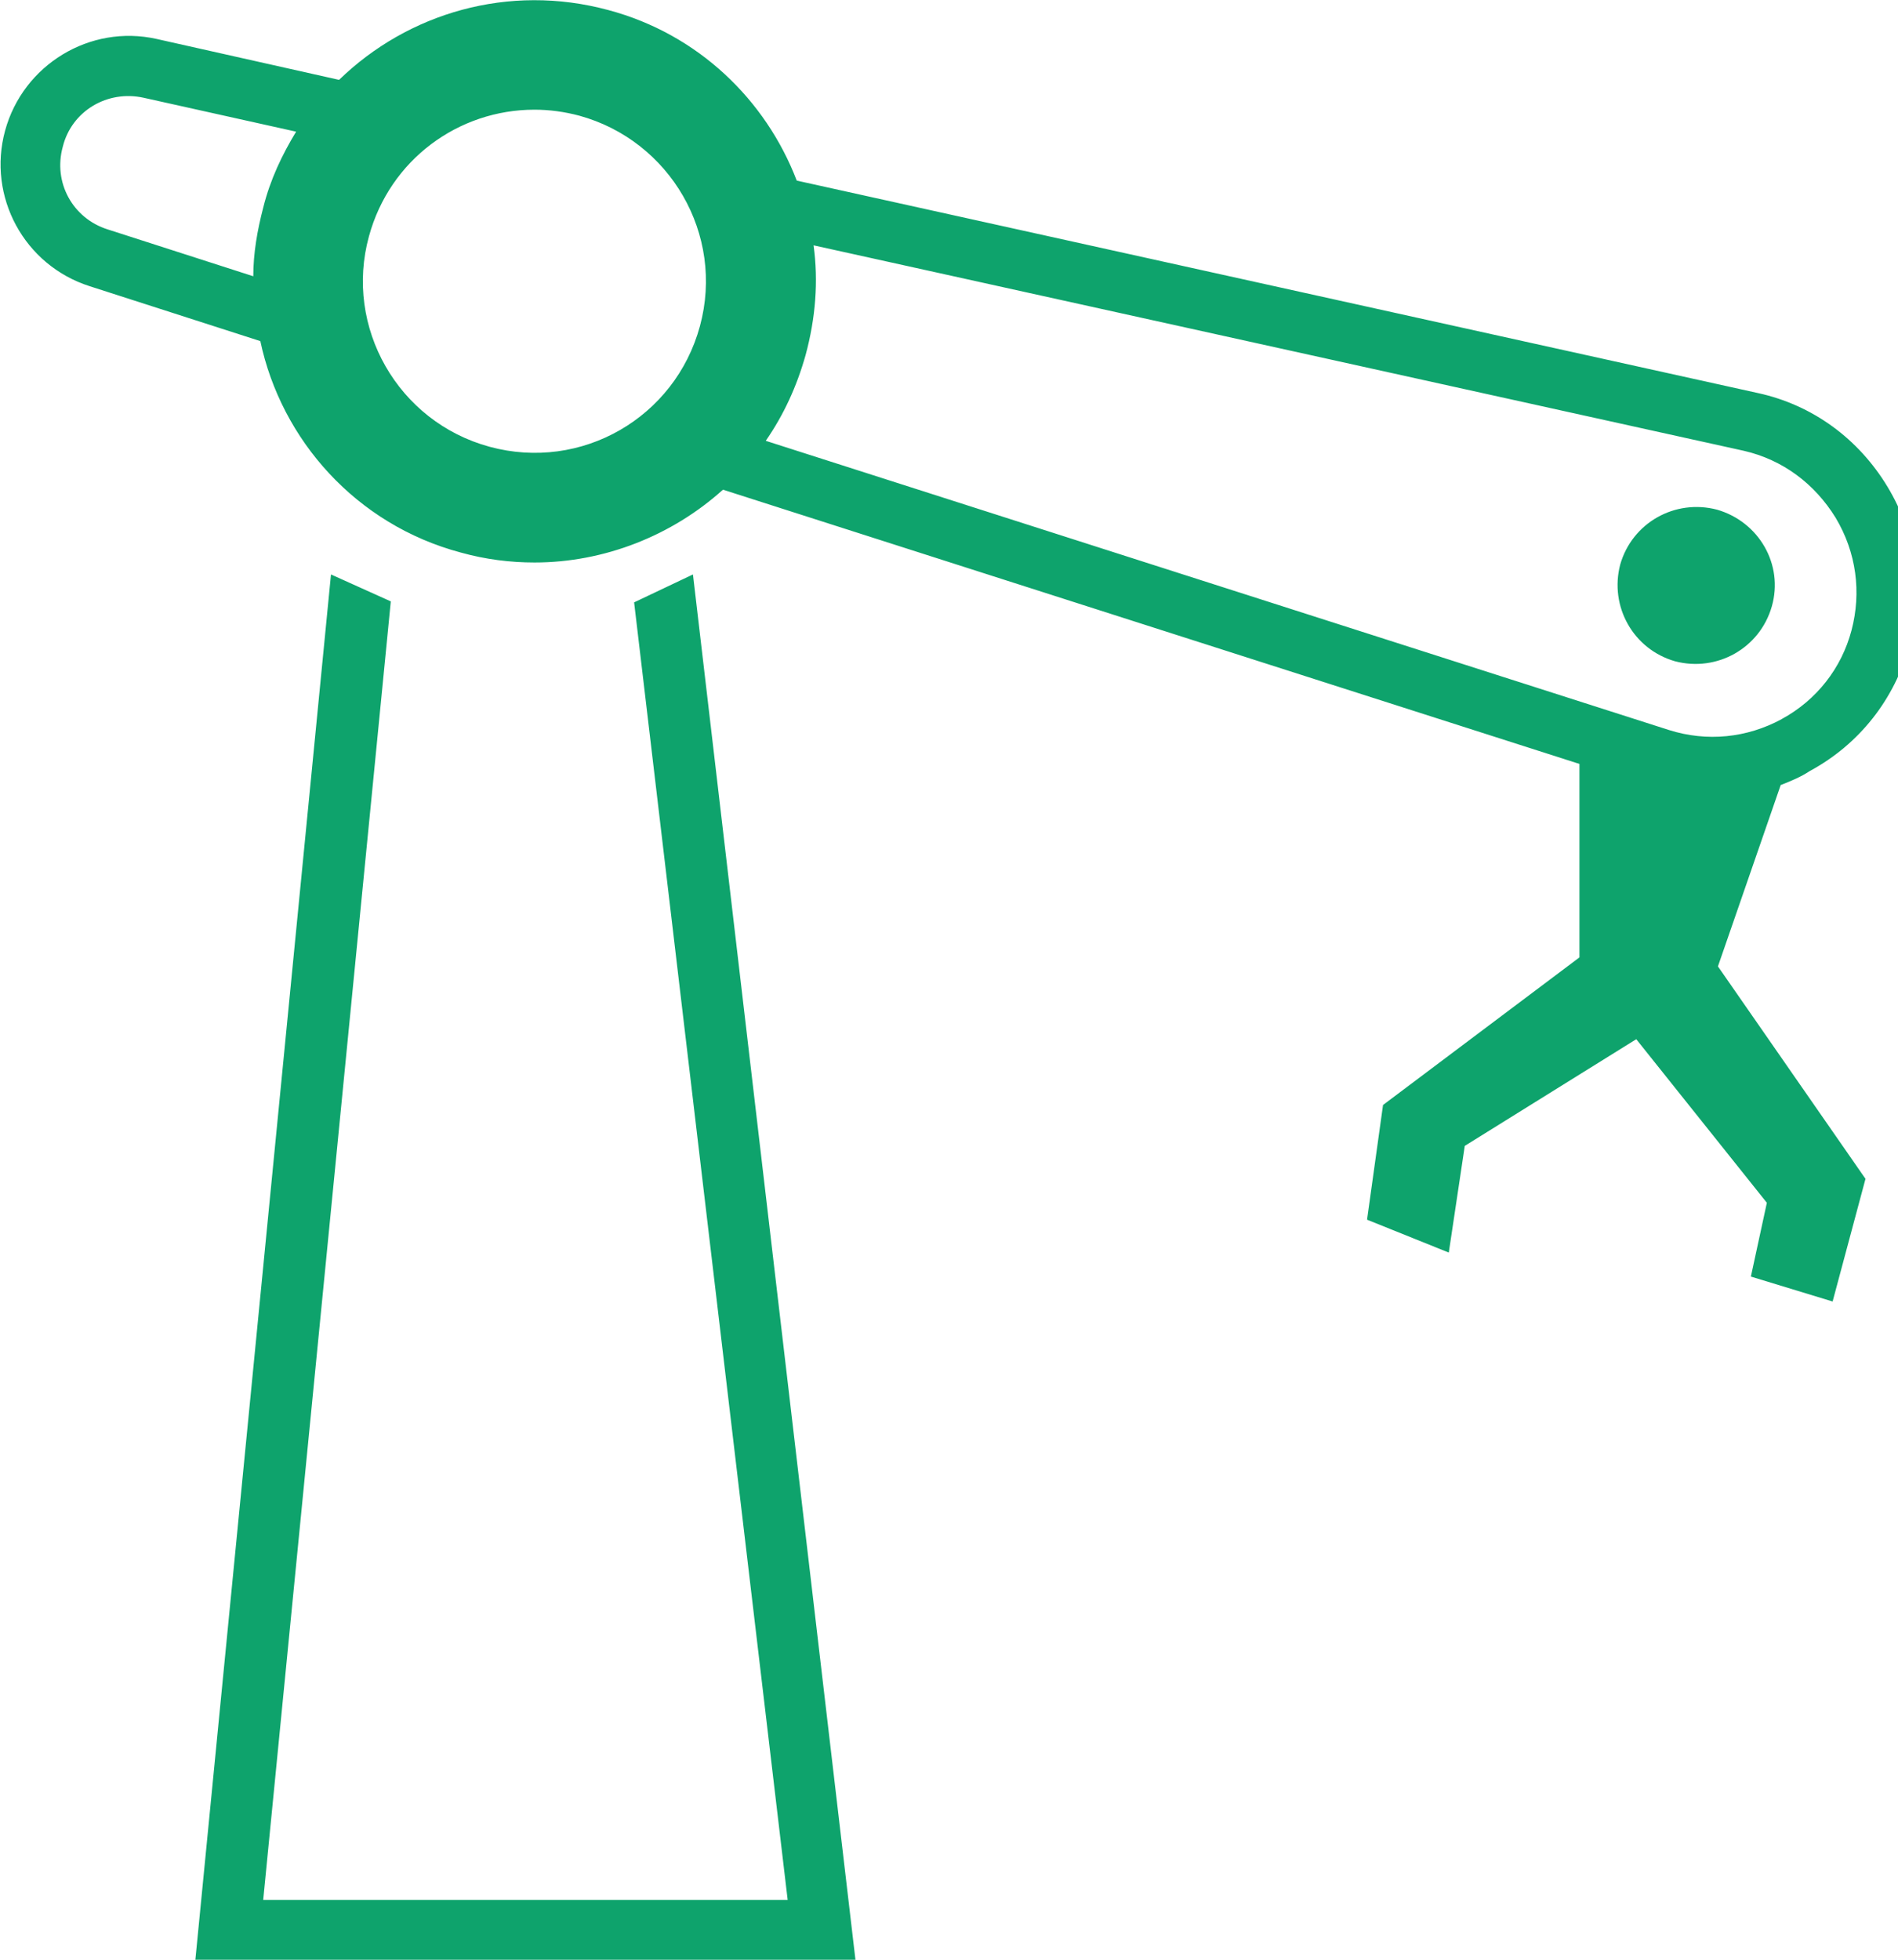 <svg version="1.1" xmlns="http://www.w3.org/2000/svg" width="31" height="32" viewBox="0 0 31 32">
<title>robotic-arm</title>
<path fill="#0ea36c" d="M11.318 9.38l2.654 22.62h-10.781l2.215-22.62 0.977 0.44-2.084 21.203h8.566l-2.508-21.187 0.961-0.456zM28.043 8.322c-0.684-0.179-1.384 0.212-1.58 0.896-0.179 0.684 0.212 1.384 0.896 1.58 0.684 0.179 1.384-0.212 1.58-0.896s-0.212-1.384-0.896-1.58zM29.085 12.816l-1.026 2.964 2.41 3.469-0.537 2.003-1.335-0.407 0.261-1.205-2.133-2.671-2.801 1.742-0.261 1.742-1.335-0.537 0.261-1.873 3.208-2.41v-3.159l-13.989-4.478c-0.831 0.749-1.938 1.189-3.078 1.189-0.391 0-0.798-0.049-1.205-0.163-1.71-0.456-2.931-1.84-3.273-3.452l-2.785-0.896c-1.075-0.342-1.677-1.466-1.384-2.54s1.384-1.742 2.475-1.498l2.98 0.668c1.124-1.091 2.768-1.58 4.397-1.14 1.466 0.391 2.573 1.466 3.078 2.785l15.699 3.469c0.896 0.195 1.645 0.749 2.117 1.531s0.603 1.71 0.358 2.589-0.814 1.612-1.628 2.052c-0.147 0.098-0.309 0.163-0.472 0.228zM4.837 2.15l-2.492-0.554c-0.586-0.13-1.173 0.212-1.319 0.798-0.163 0.586 0.163 1.173 0.733 1.352l2.378 0.765c0-0.375 0.065-0.749 0.163-1.124 0.114-0.456 0.309-0.863 0.537-1.238zM9.462 1.889c-0.244-0.065-0.489-0.098-0.733-0.098-1.238 0-2.361 0.814-2.703 2.068-0.407 1.482 0.472 3.029 1.97 3.436s3.029-0.472 3.436-1.97c0.407-1.498-0.489-3.029-1.97-3.436zM29.101 11.741c0.57-0.309 0.977-0.831 1.14-1.449s0.081-1.27-0.261-1.84c-0.342-0.554-0.863-0.945-1.498-1.091l-15.194-3.355c0.081 0.586 0.033 1.189-0.13 1.791-0.147 0.521-0.358 0.977-0.651 1.401l14.754 4.723c0.619 0.195 1.27 0.13 1.84-0.179z"></path>
</svg>
